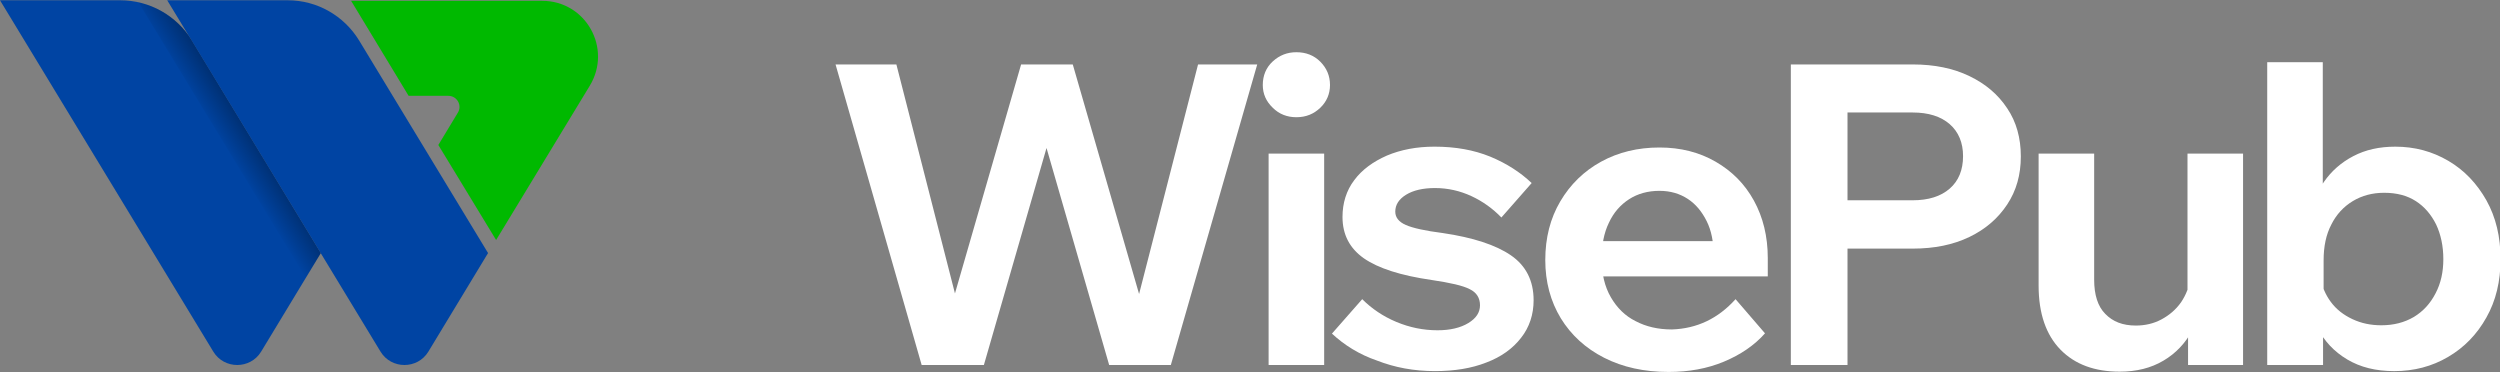 <svg xmlns="http://www.w3.org/2000/svg" xmlns:xlink="http://www.w3.org/1999/xlink" id="Layer_1" x="0px" y="0px" viewBox="0 0 900 134" style="enable-background:new 0 0 900 134;" xml:space="preserve"><rect x="0" y="0" width="900" height="134" fill="#808080" stroke="none"/><style type="text/css">	.st0{fill:#FFFFFF;}	.st1{fill:#00B900;}	.st2{fill:#0044A3;}			.st3{clip-path:url(#SVGID_00000001660644010070796120000008119648130137257093_);fill:url(#SVGID_00000103947400966698535840000013789578171659595150_);}	.st4{fill:none;}</style><g>	<g>		<path class="st0" d="M421.5,131.4h-22.2l-23.9-82.8h2.7l-23.9,82.8h-22.4l-31-108.2h21.9l23.2,90.7h-4.5l26.2-90.7h18.6l26.2,90.7   H408l23.3-90.7h21.3L421.5,131.4z"></path>		<path class="st0" d="M466.7,42.2c-3.3,0-6.2-1.1-8.5-3.4c-2.4-2.3-3.6-5-3.6-8.2c0-3.4,1.2-6.3,3.6-8.5c2.4-2.2,5.2-3.3,8.5-3.3   c3.4,0,6.3,1.1,8.6,3.4c2.3,2.3,3.5,5.1,3.5,8.4c0,3.2-1.2,6-3.5,8.2C473,41,470.2,42.2,466.7,42.2z M476.7,131.4h-20V55.3h20   V131.4z"></path>		<path class="st0" d="M479.5,120.1l10.9-12.4c3.4,3.4,7.5,6.2,12.3,8.2c4.8,2,9.7,3,14.8,3c4.6,0,8.3-0.9,11.1-2.6   c2.8-1.7,4.2-3.8,4.2-6.4c0-2.6-1.2-4.6-3.7-5.8c-2.5-1.3-7-2.3-13.7-3.3c-11.1-1.6-19.2-4.2-24.4-7.8c-5.1-3.6-7.7-8.5-7.7-14.9   c0-5,1.4-9.5,4.2-13.2c2.8-3.8,6.8-6.7,11.8-8.9c5-2.1,10.7-3.2,17.1-3.2c7.6,0,14.2,1.2,20.1,3.6c5.8,2.4,10.8,5.6,14.9,9.5   l-10.9,12.4c-3.1-3.2-6.7-5.8-10.8-7.7c-4.1-1.9-8.5-2.9-13.1-2.9c-4.3,0-7.8,0.8-10.4,2.4c-2.6,1.6-3.9,3.6-3.9,6.1   c0,2.1,1.3,3.7,3.8,4.8c2.5,1.1,7,2.1,13.3,2.9c10.9,1.6,19.1,4.3,24.5,8c5.4,3.7,8.2,9.1,8.2,16.2c0,5.1-1.5,9.7-4.5,13.5   c-3,3.9-7.2,6.9-12.5,8.9c-5.3,2.1-11.5,3.1-18.5,3.1c-7.6,0-14.5-1.3-20.9-3.8C489.3,127.6,483.9,124.2,479.5,120.1z"></path>		<path class="st0" d="M624.8,107.7l10.6,12.3c-3.8,4.3-8.8,7.7-14.8,10.2c-6,2.5-12.6,3.7-19.9,3.7c-8.8,0-16.5-1.7-23.2-5.1   c-6.7-3.4-11.9-8.2-15.6-14.2c-3.7-6.1-5.6-13.1-5.6-21c0-8,1.8-15,5.4-21.1c3.6-6.1,8.5-10.9,14.7-14.3c6.2-3.4,13.2-5.1,21-5.1   c7.6,0,14.3,1.7,20.2,5.1c5.9,3.4,10.5,8,13.8,14c3.3,6,5,12.9,5,20.7v0.9h-19.5v-2.1c0-4.6-0.8-8.7-2.5-12.1   c-1.7-3.4-3.9-6.1-6.8-8c-2.9-1.9-6.3-2.9-10.2-2.9c-4.1,0-7.8,1-10.9,3c-3.1,2-5.6,4.8-7.3,8.5c-1.8,3.7-2.6,8-2.6,13.1   c0,5.3,1.1,9.9,3.3,13.7c2.2,3.8,5.1,6.7,8.9,8.6c3.8,2,8.1,3,13.1,3C610.9,118.3,618.5,114.7,624.8,107.7z M636.4,99.5h-67.2   V86.8H634l2.4,5.9V99.5z"></path>		<path class="st0" d="M665.1,131.4h-20.4V23.2h43.9c7.8,0,14.6,1.4,20.4,4.2c5.8,2.8,10.3,6.6,13.6,11.6c3.3,4.9,4.9,10.7,4.9,17.3   c0,6.6-1.6,12.3-4.9,17.3c-3.3,5-7.8,8.9-13.6,11.7c-5.8,2.8-12.6,4.2-20.4,4.2h-25V72.1h25c5.6,0,10.1-1.4,13.3-4.2   c3.2-2.8,4.8-6.7,4.8-11.7c0-4.8-1.6-8.7-4.8-11.5c-3.2-2.8-7.7-4.2-13.3-4.2h-23.5V131.4z"></path>		<path class="st0" d="M788.6,99.7l4.1,2.7c0.2,6.3-0.9,11.7-3.4,16.4c-2.5,4.7-6,8.4-10.4,11c-4.5,2.7-9.8,4-15.8,4   c-9,0-16.1-2.6-21.3-7.9c-5.2-5.3-7.9-13-7.9-23.1V55.3h20v45.4c0,5.4,1.3,9.6,4,12.3c2.7,2.8,6.3,4.2,11,4.2   c3.3,0,6.4-0.7,9.2-2.2c2.8-1.5,5.2-3.5,7.1-6.2C787,106.1,788.2,103.1,788.6,99.7z M807.5,131.4h-19.8v-14.5l-0.2-4.2V55.3h20   V131.4z"></path>		<path class="st0" d="M836,131.4h-19.8v-109h20v56.4h-4.7c0.7-4.9,2.4-9.4,5.1-13.3c2.7-3.9,6.2-7,10.6-9.3   c4.4-2.3,9.4-3.4,15.1-3.4c7,0,13.3,1.7,19.1,5.1c5.8,3.4,10.3,8.2,13.7,14.2c3.4,6.1,5.1,13.1,5.1,21.2c0,8-1.7,15-5.1,21   c-3.4,6.1-8,10.8-13.8,14.2c-5.8,3.4-12.2,5.1-19.4,5.1c-6.6,0-12.2-1.4-16.9-4.2c-4.7-2.8-8.3-6.6-10.7-11.4   c-2.4-4.8-3.5-10.1-3.2-15.8l4.2-2.7c0.5,3.4,1.8,6.5,3.8,9.2c2,2.7,4.6,4.7,7.8,6.2c3.2,1.5,6.6,2.2,10.4,2.2c4.4,0,8.3-1,11.7-3   c3.3-2,5.9-4.8,7.8-8.5c1.9-3.6,2.8-7.7,2.8-12.3c0-4.7-0.9-8.9-2.6-12.5c-1.8-3.6-4.2-6.4-7.3-8.4c-3.1-2-6.9-3-11.4-3   c-4.2,0-8,1-11.3,3c-3.3,2-5.9,4.8-7.7,8.4c-1.9,3.6-2.8,7.9-2.8,12.9v18.5l-0.2,1.1V131.4z"></path>	</g>	<g>		<path class="st1" d="M195.2,0.3h-68.8l20.7,34.2h14.3c3.1,0,5.1,3.4,3.4,6.1l-7,11.6l20.8,34.2l33.7-55.5   C220.5,17.4,210.9,0.3,195.2,0.3z"></path>		<path class="st2" d="M103.6,0.1H60.2L137,126.6c3.9,6.4,13.3,6.4,17.2,0l21.5-35.5l-46.4-76.5C123.8,5.6,114.1,0.1,103.6,0.1z"></path>		<path class="st2" d="M43.3,0.1H0l76.8,126.5c3.9,6.4,13.3,6.4,17.2,0l21.5-35.5L69.1,14.6C63.6,5.6,53.8,0.1,43.3,0.1z"></path>		<g>			<defs>				<path id="SVGID_1_" d="M43.3,0.1H0l76.8,126.5c3.9,6.4,13.3,6.4,17.2,0l21.5-35.5L69.1,14.6C63.6,5.6,53.8,0.1,43.3,0.1z"></path>			</defs>			<clipPath id="SVGID_00000031182982886239143000000008318048466157059004_">				<use xlink:href="#SVGID_1_" style="overflow:visible;"></use>			</clipPath>							<linearGradient id="SVGID_00000132803118193760820390000003568432765828720554_" gradientUnits="userSpaceOnUse" x1="88.54" y1="66.306" x2="97.927" y2="60.441">				<stop offset="0" style="stop-color:#000000;stop-opacity:0"></stop>				<stop offset="1" style="stop-color:#000000;stop-opacity:0.3"></stop>			</linearGradient>							<polygon style="clip-path:url(#SVGID_00000031182982886239143000000008318048466157059004_);fill:url(#SVGID_00000132803118193760820390000003568432765828720554_);" points="    60.2,0.1 137,126.6 126.2,126.6 49.4,0.1    "></polygon>		</g>		<path class="st4" d="M103.6,0.1H60.2L137,126.6c3.9,6.4,13.3,6.4,17.2,0l21.5-35.5l-46.4-76.5C123.8,5.6,114.1,0.1,103.6,0.1z"></path>	</g></g></svg>